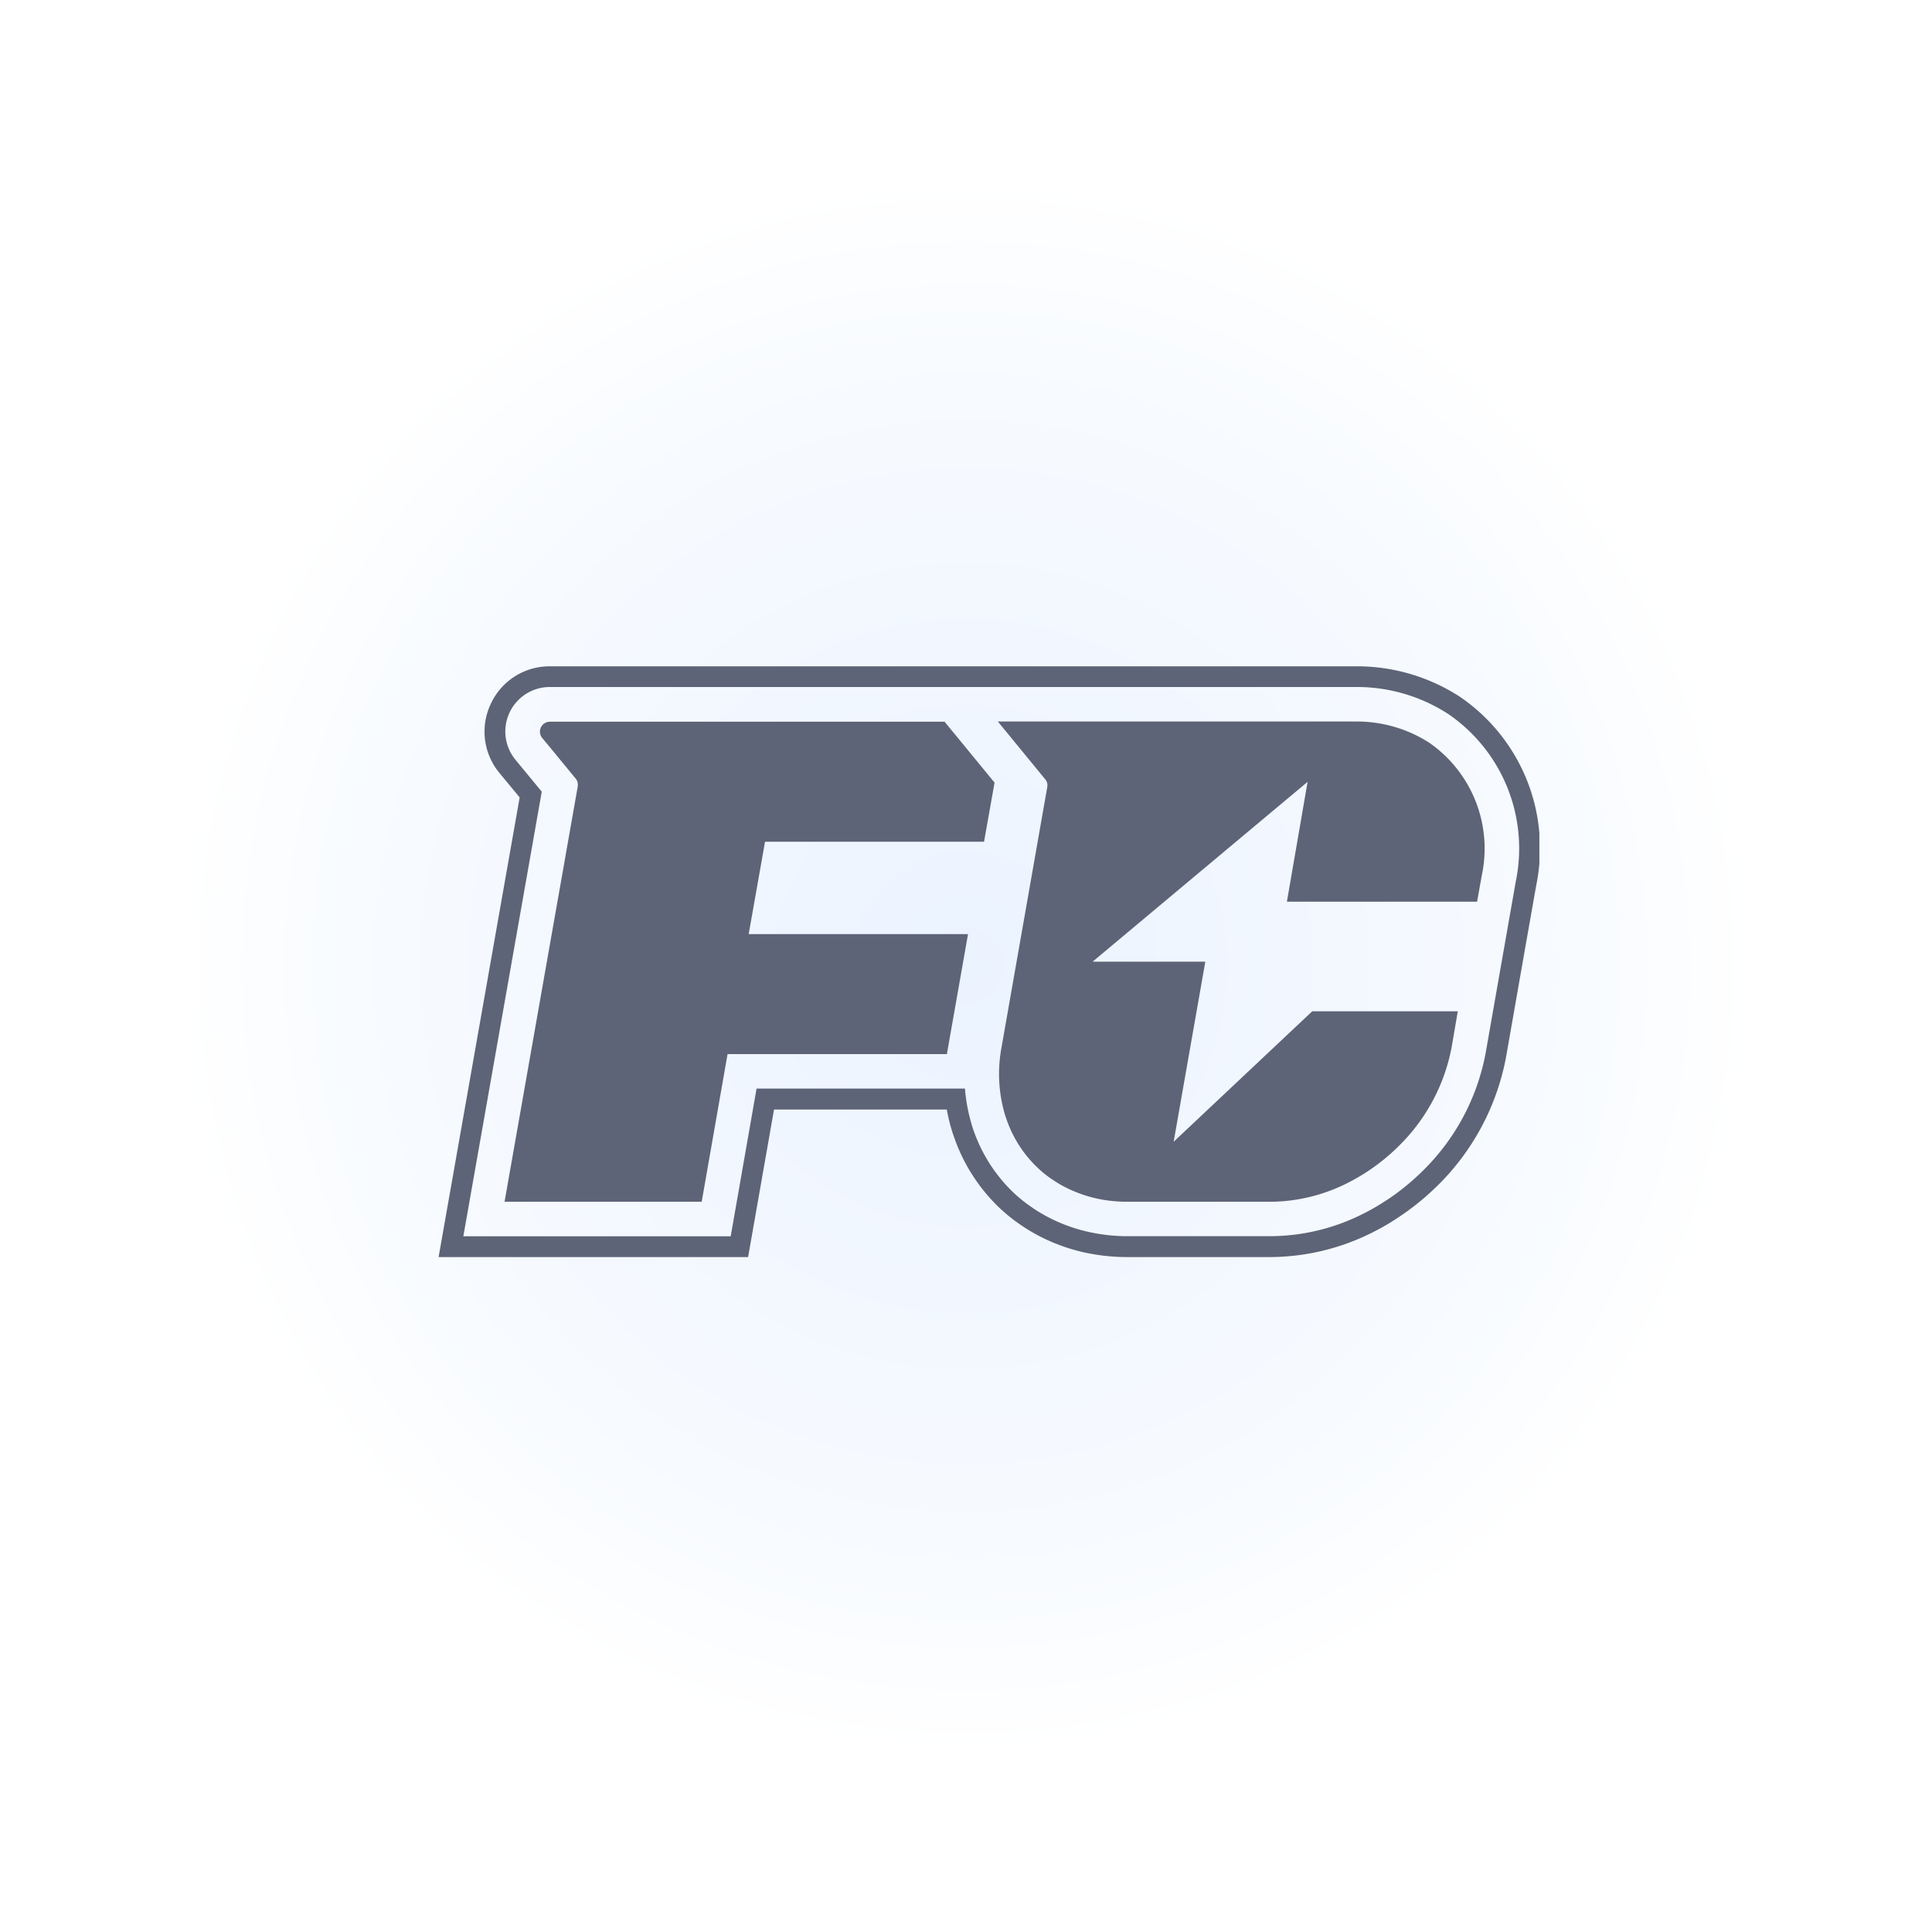 <svg xmlns="http://www.w3.org/2000/svg" xmlns:xlink="http://www.w3.org/1999/xlink" width="84" height="84" viewBox="0 0 84 84">
  <defs>
    <clipPath id="clip-path">
      <rect id="Rectangle_98928" data-name="Rectangle 98928" width="84" height="84"/>
    </clipPath>
    <radialGradient id="radial-gradient" cx="0.5" cy="0.5" r="0.483" gradientUnits="objectBoundingBox">
      <stop offset="0" stop-color="#ebf3ff"/>
      <stop offset="0.782" stop-color="#f8fbff"/>
      <stop offset="1" stop-color="#fff"/>
    </radialGradient>
    <filter id="Path_24161" x="-8" y="-8" width="100" height="100" filterUnits="userSpaceOnUse">
      <feOffset input="SourceAlpha"/>
      <feGaussianBlur stdDeviation="5" result="blur"/>
      <feFlood flood-color="#656565" flood-opacity="0.102"/>
      <feComposite operator="in" in2="blur"/>
      <feComposite in="SourceGraphic"/>
    </filter>
    <clipPath id="clip-path-2">
      <rect id="Rectangle_99585" data-name="Rectangle 99585" width="47.86" height="25.686" fill="#5e6477"/>
    </clipPath>
  </defs>
  <g id="FC_1" data-name="FC – 1" clip-path="url(#clip-path)">
    <g id="Component_132" data-name="Component 132" transform="translate(7 7)">
      <g transform="matrix(1, 0, 0, 1, -7, -7)" filter="url(#Path_24161)">
        <path id="Path_24161-2" data-name="Path 24161" d="M35,0A35,35,0,1,1,0,35,35,35,0,0,1,35,0Z" transform="translate(7 7)" fill="url(#radial-gradient)"/>
      </g>
      <g id="Group_87894" data-name="Group 87894" transform="translate(12.07 21.969)">
        <g id="Group_87892" data-name="Group 87892" clip-path="url(#clip-path-2)">
          <path id="Subtraction_42" data-name="Subtraction 42" d="M13.456,25.686H0L3.525,5.7,2.647,4.639a2.814,2.814,0,0,1-.374-3.014A2.809,2.809,0,0,1,4.837,0H39.853A8.214,8.214,0,0,1,44.4,1.321a7.971,7.971,0,0,1,3.324,8.2L47.181,12.6l-.77,4.394a10.561,10.561,0,0,1-2.94,5.547l-.031.029A10.993,10.993,0,0,1,42.2,23.631c-.206.153-.433.308-.674.461-.31.2-.627.375-.941.532a9.955,9.955,0,0,1-4.4,1.061h0l-6.285,0h-.044a8.81,8.81,0,0,1-1.284-.107,8.036,8.036,0,0,1-2.673-.923c-.174-.1-.321-.188-.449-.273l-.034-.023c-.071-.047-.132-.089-.194-.132a7.186,7.186,0,0,1-.586-.457c-.125-.108-.229-.2-.319-.291a7.751,7.751,0,0,1-1.939-3.109l-.011-.031c-.02-.058-.038-.114-.054-.168a7.754,7.754,0,0,1-.217-.9H14.584l-1.128,6.423ZM4.837.9A1.934,1.934,0,0,0,3.345,4.066L4.486,5.45,1.076,24.782l11.624,0,0,0,1.125-6.422h9.061a7.286,7.286,0,0,0,.289,1.546l0,.014.007.02.008.027v0c.009.027.017.053.026.078l.011.035a6.847,6.847,0,0,0,1.71,2.746c.1.1.189.176.28.256.15.129.319.261.52.4l.053.037c.047.033.1.068.147.1.1.068.222.14.4.242a7.168,7.168,0,0,0,2.373.816,7.564,7.564,0,0,0,1.152.1l6.32,0a8.993,8.993,0,0,0,4-.967,9.253,9.253,0,0,0,.862-.487c.215-.134.424-.276.621-.422a10.766,10.766,0,0,0,1.14-.979l.026-.026a9.656,9.656,0,0,0,2.69-5.066l1.312-7.468A7.083,7.083,0,0,0,43.9,2.075,7.306,7.306,0,0,0,39.853.9ZM36.187,23.281l-6.3,0a6.557,6.557,0,0,1-.934-.077,5.734,5.734,0,0,1-1.874-.646c-.1-.056-.2-.117-.276-.167l-.034-.021c-.041-.026-.082-.055-.122-.083l-.007-.005-.022-.015-.005,0c-.179-.128-.3-.222-.4-.313-.074-.064-.145-.129-.218-.2a5.248,5.248,0,0,1-1.329-2.138l-.01-.03-.011-.028-.005-.018c-.005-.014-.011-.029-.016-.046l-.005-.019a6.237,6.237,0,0,1-.146-2.893l1.99-11.325a.491.491,0,0,0,0-.17.557.557,0,0,0-.037-.1.408.408,0,0,0-.052-.077L24.315,2.4H39.853a5.821,5.821,0,0,1,3.222.924A5.6,5.6,0,0,1,45.353,9.11l-.2,1.125h-8.27l.9-5.211-9.347,7.818h4.9l-1.376,7.829L37.983,15h6.331l-.271,1.574a8.119,8.119,0,0,1-2.275,4.263l-.011.011a8.483,8.483,0,0,1-.986.846c-.176.131-.354.252-.527.362-.247.154-.494.293-.731.412A7.526,7.526,0,0,1,36.187,23.281Zm-24.748,0H2.868L6.05,5.225a.032.032,0,0,0,0-.008s0-.01,0-.015a.408.408,0,0,0-.093-.325l-.815-.99-.051-.064L4.5,3.109a.432.432,0,0,1,.334-.7H22l2.173,2.647-.458,2.572H14.193l-.71,4.015h9.536L22.1,16.86H12.564L11.44,23.28Z" transform="translate(-0.001 0.001)" fill="#5e6477" stroke="rgba(0,0,0,0)" stroke-miterlimit="10" stroke-width="1"/>
        </g>
      </g>
    </g>
  </g>
</svg>
